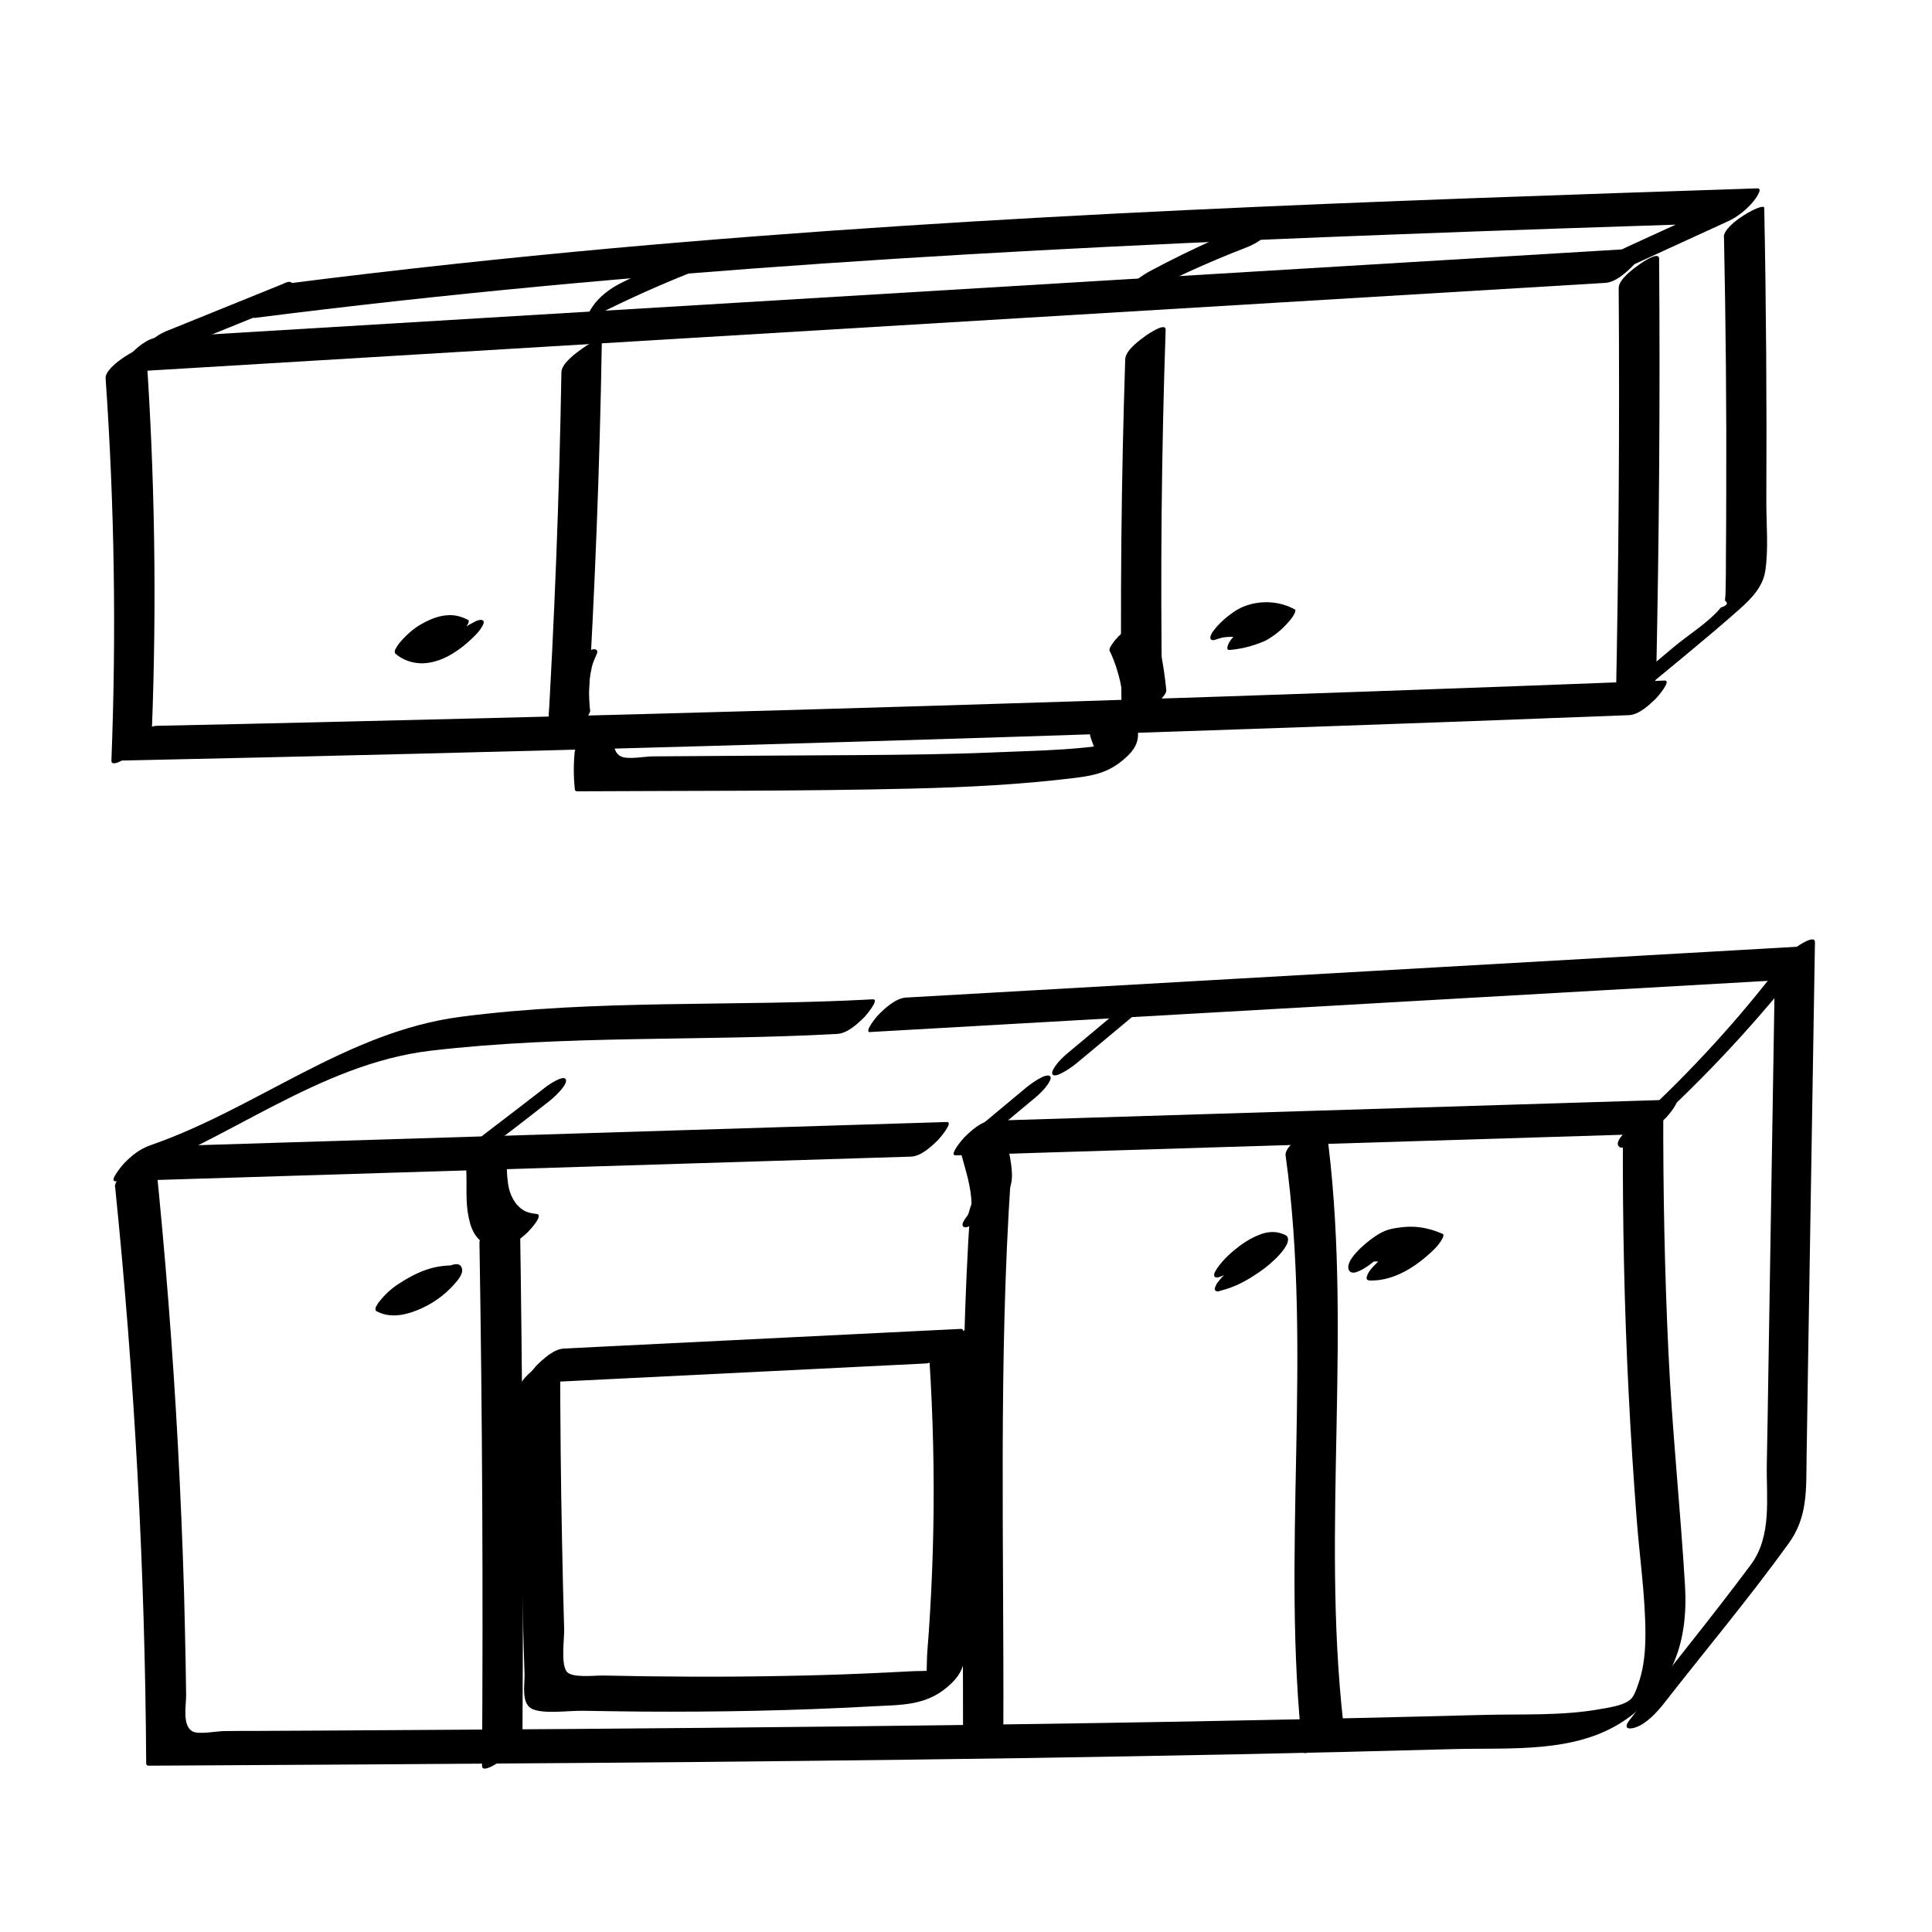 <?xml version="1.0" encoding="UTF-8"?>
<svg id="Ebene_1" data-name="Ebene 1" xmlns="http://www.w3.org/2000/svg" viewBox="0 0 120 120">
  <path d="M7.56,23.12c23.91-1.44,47.82-2.88,71.73-4.32,6.81-.41,13.62-.82,20.42-1.23.63-.04,1.27-.62,1.69-1.04.09-.08.99-1.14.53-1.11-23.91,1.44-47.82,2.88-71.73,4.32-6.81.41-13.62.82-20.42,1.23-.63.04-1.27.62-1.69,1.04-.09.08-.99,1.14-.53,1.11h0Z"/>
  <path d="M100.54,17.89c.06,8.65,0,17.29-.18,25.94-.01.5,1.07-.24,1.19-.33.39-.27,1.31-.93,1.32-1.49.18-8.64.25-17.29.18-25.94,0-.5-1.06.24-1.19.33-.37.26-1.32.94-1.32,1.49h0Z"/>
  <path d="M6.56,23.5c.55,7.9.67,15.82.36,23.74-.02.5,1.07-.25,1.19-.33.39-.28,1.3-.92,1.32-1.49.31-7.91.19-15.84-.36-23.74-.03-.42-2.56,1.02-2.51,1.81h0Z"/>
  <path d="M7.54,47.24c24.33-.52,48.65-1.21,72.97-2.06,6.89-.24,13.78-.49,20.66-.76.62-.02,1.27-.63,1.69-1.04.09-.09.99-1.13.53-1.11-24.32.94-48.64,1.72-72.96,2.33-6.89.17-13.78.34-20.67.48-.62.01-1.28.64-1.69,1.04-.09.09-.99,1.12-.53,1.11h0Z"/>
  <path d="M34.87,23.12c-.13,7.71-.43,15.42-.89,23.11-.03.5,1.08-.25,1.19-.33.4-.29,1.29-.92,1.32-1.49.46-7.7.76-15.4.89-23.11,0-.5-1.07.24-1.19.33-.38.27-1.31.93-1.32,1.49h0Z"/>
  <path d="M69.89,22.31c-.25,7.57-.32,15.15-.22,22.72,0,.5,1.06-.24,1.19-.33.37-.26,1.33-.94,1.32-1.49-.11-7.57-.04-15.15.22-22.72.02-.5-1.07.25-1.19.33-.39.28-1.3.92-1.32,1.49h0Z"/>
  <path d="M29.08,38.51c-.37-.2-.78-.32-1.21-.3-.62.02-1.18.26-1.71.56-.46.26-.89.64-1.24,1.04-.14.15-.25.31-.34.48-.07.1-.08.2-.03.3.45.41,1.09.62,1.7.61,1.05-.03,2.03-.62,2.8-1.3.28-.25.57-.51.79-.82.03-.05.3-.42.17-.53-.15-.12-.42.01-.55.08-.34.16-.66.39-.95.63-.23.2.36-.27.17-.13-.16.12.37-.23.18-.12-.17.1.32-.16.15-.08-.04.02-.09.04-.13.06-.08.03.28-.1.07-.03-.04.01-.08.02-.12.04-.09.02-.19.04-.29.06l.19-.03c-.43.06-.86,0-1.27-.16l.11.05c-.22-.09-.41-.22-.59-.38l-1.61,1.82c-.22.12-.28.15-.17.09.03-.01.06-.03.09-.04.16-.08-.26.09-.05.02.11-.04.23-.06.35-.08l-.19.03c.38-.05.76,0,1.11.13l-.11-.05c.07.03.14.06.21.1.18.1.38,0,.55-.08.33-.15.67-.4.95-.63s.58-.51.79-.82c.05-.08.32-.45.17-.53h0Z"/>
  <path d="M76.37,40.37c.75-.06,1.46-.25,2.15-.54.21-.09.42-.24.61-.37.28-.2.54-.43.78-.69.15-.16.29-.32.41-.51.03-.05.22-.35.1-.41-.94-.51-2.05-.58-3.06-.22-.31.11-.59.27-.86.47-.32.23-.66.52-.92.82l-.21.26c-.1.12-.16.26-.2.41l.03.12c.09.06.19.07.3.02.22-.08.44-.14.67-.17l-.19.03c.61-.09,1.23-.01,1.8.23l-.11-.05c.1.04.19.09.29.14l1.9-1.98s-.25.1-.06.03,0,0-.04.01c-.1.04-.21.07-.31.1-.21.06-.43.1-.65.14l.19-.03c-.13.02-.27.03-.4.04-.26.02-.5.15-.72.28-.34.21-.69.48-.97.76-.22.22-.49.47-.61.76-.04.1-.14.37.08.35h0Z"/>
  <path d="M68.95,40.48c.3.64.51,1.31.66,1.99l-.03-.12c.17.76.27,1.54.35,2.31.05.49,1.03-.21,1.19-.33.33-.24.65-.51.92-.82.13-.16.43-.44.4-.66-.16-1.51-.39-3.04-1.04-4.42-.07-.15-.51.06-.55.08-.33.15-.67.4-.95.63s-.58.51-.79.82c-.1.15-.26.34-.17.53h0Z"/>
  <path d="M36.65,44.13c-.1-1.02-.11-2.06.21-3.04l-.06.18c.07-.2.15-.4.24-.59.07-.14.11-.31-.08-.35-.2-.04-.58.19-.72.28-.35.22-.68.47-.97.76-.23.23-.47.47-.61.76-.59,1.19-.64,2.51-.51,3.81.05.49,1.03-.21,1.19-.33.33-.24.65-.51.92-.82l.21-.26c.1-.12.16-.26.2-.41h0Z"/>
  <path d="M35.7,46.66c-.08.79-.08,1.54,0,2.32-.01.11.04.16.14.17,6.95-.04,13.9,0,20.84-.17,3.36-.08,6.73-.25,10.07-.66,1.38-.17,2.29-.4,3.32-1.4,1.08-1.06.49-1.92.1-3.24-.07-.22-2.7,1.21-2.45,2.06.17.57.62,1.46.52,2.05l.99-1.23-.18.15,1.19-.73c-2.7.62-5.68.63-8.43.75-2.8.12-5.61.15-8.42.17s-5.59.03-8.38.05l-4.45.03c-.5,0-1.54.21-1.98.01-.7-.32-.42-1.5-.36-2.15.05-.5-1.09.26-1.19.33-.42.3-1.26.9-1.32,1.49h0Z"/>
  <path d="M8.95,22.48l7.26-2.94c.66-.27,1.33-.87,1.73-1.45.08-.11.29-.39.17-.53s-.45.03-.55.08c-2.42.98-4.84,1.96-7.26,2.94-.66.27-1.33.87-1.73,1.45-.08.11-.29.39-.17.53s.45-.03.55-.08h0Z"/>
  <path d="M15.8,19.75c23.52-3,47.21-4.3,70.88-5.19,6.75-.26,13.49-.48,20.24-.7.6-.68,1.19-1.35,1.79-2.03-2.56,1.17-5.12,2.35-7.68,3.52-.63.29-1.38.85-1.73,1.45-.27.46-.2.72.38.45,2.56-1.17,5.12-2.35,7.68-3.52.56-.26,1.13-.72,1.53-1.2.07-.08.67-.85.26-.83-23.69.79-47.4,1.58-71.01,3.71-6.72.61-13.42,1.33-20.12,2.18-.65.08-1.24.6-1.69,1.04-.08.08-.97,1.17-.53,1.11h0Z"/>
  <path d="M107.08,14.72c.11,5.31.16,10.62.14,15.93,0,1.33-.01,2.65-.02,3.98,0,.66,0,1.33-.02,1.99,0,.23-.01.45-.04.68.22.17.14.31-.25.43-.75.92-2,1.68-2.92,2.45-.97.82-1.94,1.63-2.92,2.45-.19.16-1.23,1.02-.96,1.35s1.35-.59,1.49-.71c2.15-1.8,4.35-3.56,6.45-5.42.72-.64,1.45-1.37,1.61-2.36.22-1.42.06-2.98.07-4.41.03-6.06-.01-12.11-.13-18.17,0-.38-2.52.99-2.51,1.81h0Z"/>
  <path d="M44.21,15.05c-1.93.77-3.83,1.62-5.68,2.55-.65.33-1.33.84-1.73,1.45-.08.12-.29.38-.17.53s.45-.03.55-.08c1.86-.93,3.75-1.78,5.68-2.55.33-.13.68-.41.95-.63s.59-.52.79-.82c.08-.12.29-.38.17-.53s-.44.03-.55.08h0Z"/>
  <path d="M79.29,13.27c-2.67,1.02-5.27,2.19-7.79,3.53-.66.35-1.31.84-1.73,1.45-.08.11-.29.39-.17.53s.45-.02.55-.08c2.36-1.26,4.8-2.38,7.29-3.34.68-.26,1.31-.74,1.77-1.29.14-.16.42-.44.4-.66-.01-.18-.17-.2-.33-.14h0Z"/>
  <path d="M59.36,71.76c14.15-.44,28.29-.87,42.44-1.31.62-.02,1.28-.63,1.69-1.04.09-.09.99-1.13.53-1.11-14.15.44-28.29.87-42.44,1.31-.62.02-1.28.63-1.69,1.04-.09.09-.99,1.13-.53,1.11h0Z"/>
  <path d="M7.18,73.37c16.47-.51,32.93-1.02,49.4-1.53.62-.02,1.28-.63,1.69-1.04.09-.09.99-1.13.53-1.11-16.47.51-32.93,1.02-49.4,1.53-.62.02-1.28.63-1.69,1.04-.09.09-.99,1.13-.53,1.11h0Z"/>
  <path d="M7.15,73.71c1.21,11.89,1.86,23.83,1.93,35.79-.01.11.04.16.14.17,18.07-.1,36.13-.2,54.2-.47,8.95-.14,17.9-.31,26.84-.56,3.55-.1,7.63.3,10.7-1.82,2.95-2.04,3.9-4.84,3.7-8.32-.29-4.84-.8-9.65-1.03-14.49s-.34-10.13-.32-15.2c0-.5-1.06.24-1.19.33-.38.27-1.32.93-1.32,1.49-.02,5.31.09,10.63.36,15.93.13,2.61.3,5.22.5,7.83.18,2.34.53,4.7.54,7.05,0,.99-.07,2.01-.38,2.96-.11.32-.27.9-.54,1.15-.43.39-1.36.51-1.92.61-2.39.43-4.94.29-7.36.36-5.3.14-10.6.26-15.91.36-10.77.21-21.54.34-32.32.44-5.3.05-10.61.09-15.91.12-2.65.02-5.3.03-7.96.05-1.33,0-2.65.02-3.98.02-.66,0-1.33,0-1.99.01-.48,0-1.61.24-1.99.01-.64-.38-.37-1.62-.38-2.28s-.02-1.31-.03-1.96c-.03-1.47-.06-2.95-.1-4.42-.09-3.03-.22-6.05-.38-9.08-.32-5.97-.79-11.93-1.4-17.87-.05-.45-2.59,1.03-2.51,1.81h0Z"/>
  <path d="M54.07,64.1c18.71-1.07,37.43-2.13,56.14-3.2l.05-.57c-2.74,3.54-5.81,6.81-9.13,9.81-.23.2-.92.86-.53,1.11.35.23,1.51-.87,1.69-1.04,3.68-3.32,7.04-6.96,10.08-10.88.05-.06.39-.59.05-.57-18.71,1.07-37.43,2.13-56.14,3.2-.63.04-1.27.62-1.69,1.04-.09.08-.99,1.14-.53,1.11h0Z"/>
  <path d="M7.51,73.23c6.55-2.27,12.23-7.14,19.25-7.97,8.36-.98,16.84-.58,25.23-1.04.63-.03,1.27-.62,1.69-1.04.09-.08.99-1.14.53-1.11-8.51.47-17.17-.02-25.63,1.09-7.06.93-12.64,5.69-19.23,7.97-.68.23-1.31.75-1.77,1.29-.14.16-.74,1.03-.07.81h0Z"/>
  <path d="M110.24,60.35c-.13,8.21-.27,16.43-.4,24.64-.03,1.97-.06,3.94-.1,5.91-.04,2.15.34,4.51-1.01,6.31-2.43,3.26-5.01,6.42-7.52,9.63-.39.5-.09.61.38.45.66-.22,1.31-.92,1.73-1.45,2.59-3.32,5.32-6.57,7.78-9.98,1.19-1.64,1.08-3.34,1.11-5.3.03-2.14.07-4.27.1-6.41.14-8.54.28-17.09.42-25.63,0-.5-1.07.24-1.19.33-.38.27-1.31.93-1.32,1.49h0Z"/>
  <path d="M33.97,67.46c-1.23.96-2.48,1.91-3.72,2.86-.33.25-.65.51-.92.82-.12.13-.4.45-.4.66,0,.5,1.11-.27,1.19-.33,1.25-.94,2.49-1.89,3.72-2.86.33-.25.65-.51.92-.82.12-.13.4-.45.4-.66,0-.5-1.11.27-1.19.33h0Z"/>
  <path d="M63.74,67.55c-1.04.87-2.08,1.73-3.12,2.6-.28.23-.58.52-.79.82-.05.08-.28.39-.17.53l.11.05c.15,0,.3-.05.43-.12.34-.17.65-.39.95-.63,1.04-.87,2.08-1.73,3.12-2.6.28-.23.58-.52.79-.82.05-.08.28-.39.17-.53l-.11-.05c-.15,0-.3.05-.43.12-.34.17-.65.39-.95.63h0Z"/>
  <path d="M70.5,61.92c-1.39,1.16-2.78,2.31-4.16,3.47-.28.23-.58.52-.79.82-.05.08-.28.39-.17.53s.45-.03.55-.08c.34-.17.65-.39.95-.63,1.39-1.16,2.78-2.31,4.16-3.47.28-.23.58-.52.79-.82.05-.08.28-.39.17-.53s-.45.03-.55.08c-.34.17-.65.39-.95.63h0Z"/>
  <path d="M60.38,76.1c.67-.34,1.29-.82,1.78-1.39.27-.31.48-.63.6-1.03.14-.44.1-.92.04-1.38-.13-.98-.44-1.92-.69-2.87-.04-.16-.54.07-.55.08-.33.15-.67.4-.95.63s-.58.51-.79.82c-.11.17-.22.32-.17.53.17.63.36,1.25.51,1.88l-.03-.12c.11.5.21,1.01.21,1.52,0,.22-.03.42-.07.64-.02.14.07-.15,0-.03-.01.03-.04.13-.06.14l.1-.16c-.07.1-.02.04.14-.17.35-.4.79-.76,1.27-1-.65.32-1.33.84-1.73,1.45-.08.12-.29.38-.17.53s.45-.03.55-.08h0Z"/>
  <path d="M28.96,72.65c.05.99-.06,1.99.15,2.97.1.47.25.95.59,1.31.36.39.9.57,1.41.62.23.02.55-.18.72-.28.34-.21.69-.48.97-.76.11-.11,1-1.06.53-1.11-.24-.02-.47-.07-.69-.16l.11.05c-.66-.28-1-.88-1.16-1.55l.03.12c-.22-.99-.11-2.01-.16-3.02-.02-.5-1.05.23-1.19.33-.33.24-.65.51-.92.82-.14.16-.41.43-.4.66h0Z"/>
  <path d="M29.78,77.19c.18,10.83.23,21.66.16,32.49,0,.5,1.07-.24,1.19-.33.38-.27,1.32-.93,1.32-1.49.07-10.83.01-21.66-.16-32.49,0-.5-1.06.24-1.19.33-.37.26-1.33.94-1.32,1.49h0Z"/>
  <path d="M62.58,73.85l.2-.67c-.84.6-1.67,1.21-2.51,1.81-.76,11.32-.41,22.74-.46,34.08,0,.5,1.06-.24,1.19-.33.38-.27,1.32-.93,1.32-1.49.04-11.34-.3-22.76.46-34.08.03-.5-1.08.25-1.19.33-.5.36-1.14.87-1.32,1.49l-.2.67c-.14.48,1.13-.29,1.19-.33.5-.36,1.14-.87,1.32-1.49h0Z"/>
  <path d="M32.81,85.91c8.22-.41,16.43-.81,24.65-1.22.63-.03,1.27-.63,1.69-1.04.09-.08.99-1.13.53-1.11-8.22.41-16.43.81-24.65,1.22-.63.03-1.27.63-1.69,1.04-.09.08-.99,1.13-.53,1.11h0Z"/>
  <path d="M32.29,86.23c0,4.77.07,9.53.19,14.3.03,1.15.06,2.3.1,3.45.02.68-.24,1.89.53,2.19s2.26.07,3.13.09c1.22.02,2.44.04,3.66.05,4.72.03,9.44-.06,14.16-.32,1.98-.11,3.58,0,5.06-1.46.58-.57.75-1.05.83-1.84.13-1.3.22-2.6.31-3.9.34-5.37.32-10.76-.02-16.13-.03-.42-2.56,1.01-2.51,1.81.22,3.5.31,7.01.24,10.51-.03,1.71-.1,3.42-.2,5.13-.05.81-.1,1.63-.17,2.44s.04,1.94-.27,2.66l.93-1.05-.19.15,1.19-.73c-.85.26-1.87.18-2.75.23s-1.79.09-2.68.13c-1.79.08-3.58.13-5.37.16-3.66.07-7.33.05-10.99-.03-.55-.01-2,.18-2.29-.27-.35-.55-.12-1.99-.14-2.64-.05-1.81-.1-3.61-.13-5.42-.08-3.78-.11-7.56-.12-11.34,0-.5-1.06.24-1.19.33-.38.27-1.32.94-1.32,1.49h0Z"/>
  <path d="M28.27,78.6c-.53-.02-1.08.05-1.59.2-.74.22-1.4.6-2.04,1.02-.38.26-.73.59-1.02.95-.1.11-.18.23-.24.35-.07.1-.08.2-.03.3.79.45,1.7.3,2.51-.02.91-.35,1.73-.92,2.37-1.65.22-.25.61-.69.43-1.05-.15-.31-.59-.15-.81-.04-.34.17-.66.39-.95.63s-.59.52-.79.82c-.06.1-.3.41-.17.53.15.12.42-.01.55-.08l-.19.07-.19.03s.06,0,.09.02l-.11-.05c.06.04.1.08.12.15l-.03-.12c.01.05,0,.09,0,.14l.06-.18c-.23.52.13.15,1.09-1.1.27-.17.34-.22.22-.15.23-.12.29-.15.17-.1-.03.01-.06.03-.08.04-.06.03-.11.05-.17.08-.03.01-.06.02-.09.04.17-.06.21-.08.14-.05-.23.08-.46.15-.71.18l.19-.03c-.38.05-.76.03-1.11-.12l.11.05c-.07-.03-.14-.06-.2-.1l-1.29,1.61s-.35.23-.2.13c.04-.02.07-.04.11-.06.05-.03.17-.09-.04.02s-.06.04-.01.01c.07-.03.13-.06.2-.09.03-.01.06-.03.09-.04.1-.05-.26.09-.08.03.28-.1.57-.17.87-.22l-.19.03c.26-.04.53-.05.79-.04.24,0,.54-.17.72-.28.34-.21.69-.48.97-.76.22-.22.49-.47.61-.76.05-.12.13-.34-.08-.35h0Z"/>
  <path d="M79.85,71.76c1.71,12.29-.31,24.73,1.07,37.04.05.46,2.59-1.04,2.51-1.81-1.38-12.31.64-24.75-1.07-37.04-.07-.48-2.61,1.05-2.51,1.81h0Z"/>
  <path d="M75.79,80.17c.46-.11.92-.28,1.34-.5.37-.19.72-.41,1.06-.64.47-.32.92-.7,1.3-1.12.19-.22.38-.45.48-.73.04-.13.06-.29-.04-.4-.07-.08-.21-.12-.3-.15-.07-.03-.15-.05-.23-.07-.37-.08-.78-.02-1.12.11-.45.17-.86.4-1.25.69-.53.4-1.04.85-1.42,1.4-.05.08-.28.39-.17.53s.46-.03.55-.08c.34-.16.66-.39.95-.63s.57-.51.79-.82c.11-.16-.14.17-.14.17.02-.02.04-.04.06-.06-.36.41-.28.29-.19.2-.28.25-.37.33-.25.23-.3.23-.39.3-.28.22.17-.12-.36.23-.23.15.05-.03.17-.1-.06.03-.26.14-.03.02.03,0l-.25.1c.12-.05.25-.08.38-.1l-.19.03c.27-.04.55-.01.81.09l-.11-.05c.1.04.2.09.22.2l-.03-.12s0,.05,0,.08l.06-.18s-.01.04-.02.06l.14-.23c-.04.06-.02.04.07-.08.06-.08.12-.15.19-.22.04-.04.53-.48.35-.34-.16.14.4-.3.22-.18-.02.01-.04.03-.06.04-.03.02-.06.04-.09.06-.14.1.27-.18.23-.15-.05.03-.11.07-.16.1-.03.02-.05.03-.08.04-.15.08.3-.16.18-.1-.05.03-.1.05-.16.08-.11.05-.23.1-.34.15l.25-.1c-.21.08-.43.15-.65.2-.14.04-.27.1-.39.18-.16.08-.32.18-.46.29-.32.23-.66.52-.92.82l-.21.26c-.1.12-.16.26-.2.41l.03.12c.09.06.19.07.3.02h0Z"/>
  <path d="M84.98,79.53c1.37.08,2.67-.66,3.67-1.54.28-.24.58-.51.79-.82.05-.07.32-.46.17-.53-.79-.35-1.63-.52-2.49-.42-.25.03-.5.06-.74.12-.43.1-.83.34-1.18.6s-.71.57-1,.9c-.19.22-.37.45-.44.73-.04.15-.01.37.14.44.19.09.36,0,.55-.08.33-.15.67-.4.95-.63s.58-.51.79-.82c.05-.07.32-.46.17-.53-.08-.04-.11-.09-.13-.17l.03.12c0-.06,0-.1.02-.15l-.06.18-.51.63-.65.55c-.17.14-.36.25-.57.33-.09.03-.1.04-.03.02.04,0,.08-.02.12-.03.1-.02.21-.04.32-.06l-.19.03c.84-.12,1.69-.02,2.47.3l-.11-.05s.07.03.11.05l.96-1.35s-.05.05-.08.07c.27-.21.34-.26.21-.16-.03.02-.06.04-.09.06.25-.16.31-.2.18-.13-.1.06-.26.11.1-.05-.07.03-.13.06-.19.09-.1.04-.07.03.1-.04-.03.01-.07.02-.1.04-.05.02-.1.03-.15.05-.14.04-.28.07-.42.09l.19-.03c-.22.03-.43.04-.65.03-.23-.01-.54.17-.72.28-.34.21-.69.48-.97.76-.22.22-.49.47-.61.76-.05.12-.13.34.08.35h0Z"/>
</svg>